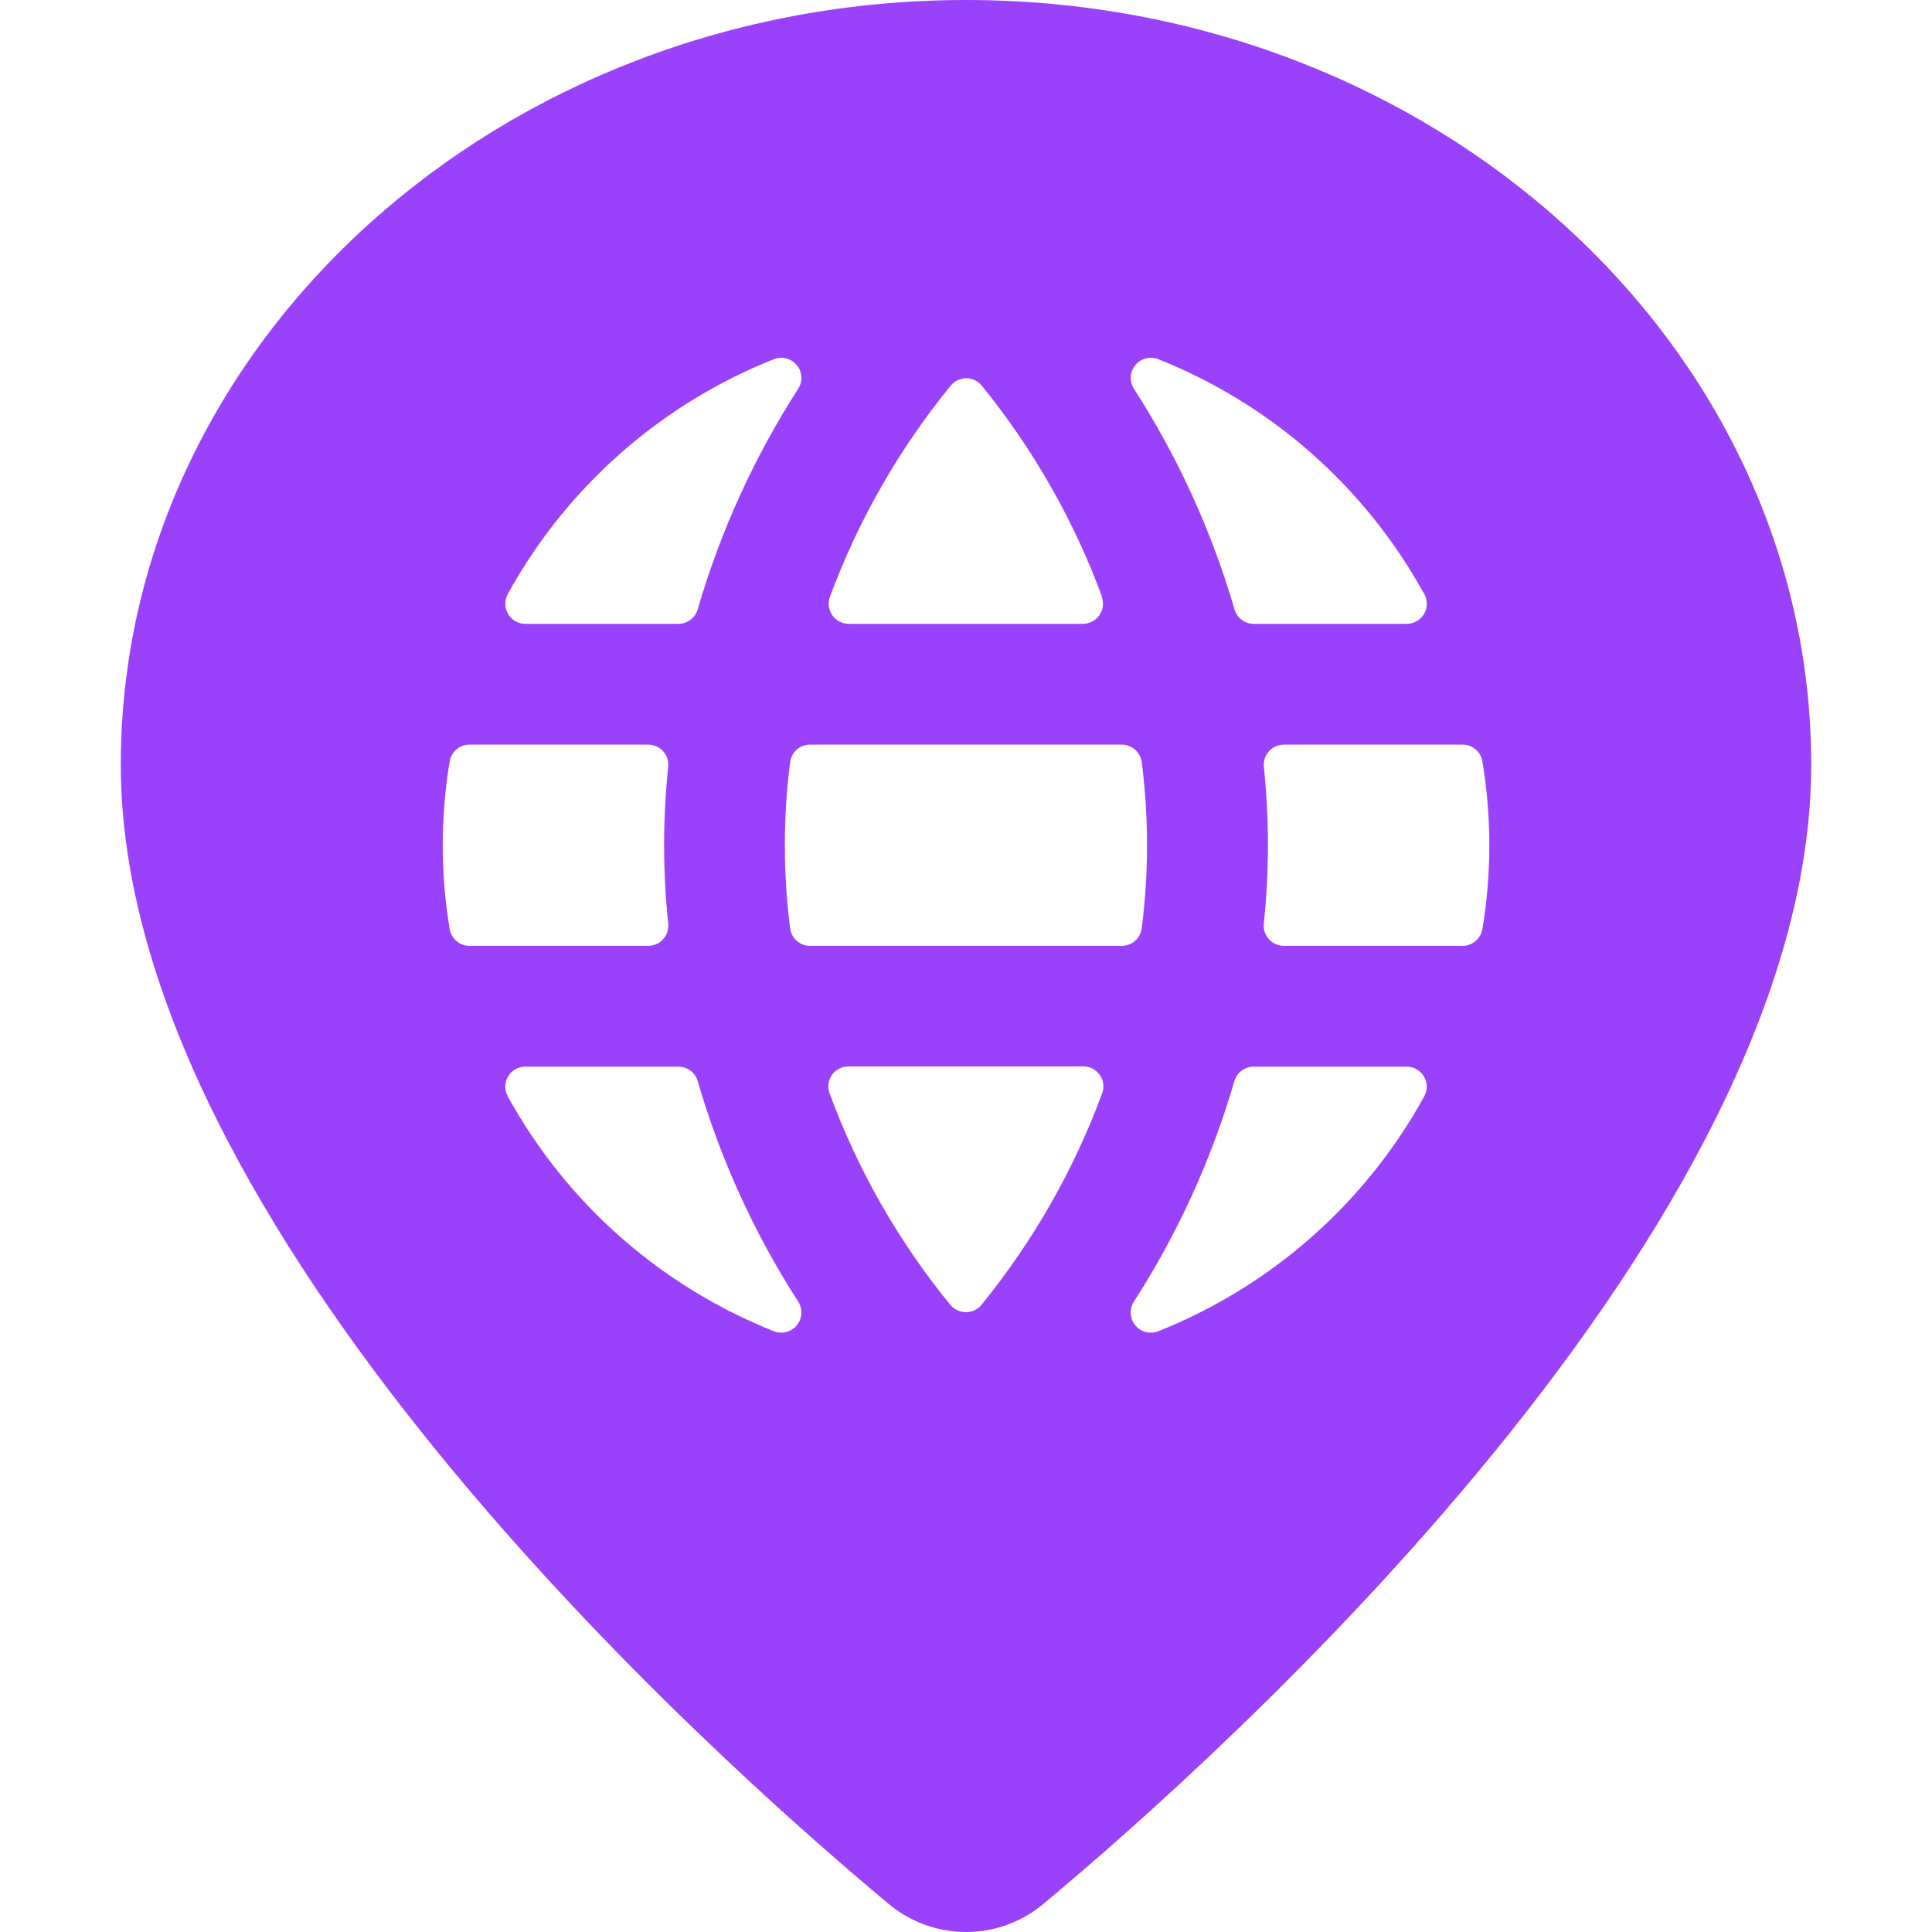 <svg width="31" height="31" viewBox="0 0 31 31" fill="none" xmlns="http://www.w3.org/2000/svg">
<path d="M15.5 0C8.021 0 1.938 5.505 1.938 12.271C1.938 19.694 11.367 28.139 14.26 30.55C14.608 30.841 15.047 31 15.501 31C15.954 31 16.393 30.841 16.741 30.55C19.633 28.138 29.062 19.693 29.062 12.271C29.062 5.505 22.979 0 15.5 0ZM15.745 20.941C15.715 20.976 15.678 21.005 15.635 21.025C15.593 21.044 15.547 21.054 15.5 21.054C15.452 21.054 15.405 21.044 15.362 21.024C15.319 21.004 15.28 20.974 15.249 20.938C14.419 19.922 13.764 18.776 13.312 17.545C13.294 17.496 13.288 17.444 13.294 17.392C13.301 17.34 13.32 17.291 13.349 17.248C13.379 17.206 13.419 17.171 13.465 17.147C13.511 17.123 13.562 17.111 13.614 17.111H17.382C17.434 17.111 17.485 17.123 17.531 17.147C17.577 17.171 17.617 17.206 17.647 17.249C17.677 17.291 17.696 17.341 17.702 17.392C17.709 17.444 17.703 17.496 17.684 17.545C17.229 18.776 16.574 19.923 15.745 20.941ZM12.998 15.177C12.919 15.177 12.843 15.148 12.784 15.096C12.725 15.043 12.687 14.971 12.678 14.893C12.565 14.009 12.565 13.115 12.678 12.231C12.687 12.153 12.725 12.081 12.784 12.028C12.843 11.976 12.919 11.948 12.998 11.948H17.999C18.078 11.948 18.154 11.977 18.213 12.029C18.272 12.081 18.31 12.153 18.32 12.231C18.433 13.114 18.433 14.009 18.32 14.893C18.31 14.971 18.272 15.043 18.213 15.096C18.154 15.148 18.078 15.177 17.999 15.177H12.998ZM7.215 12.218C7.228 12.142 7.266 12.073 7.325 12.024C7.383 11.975 7.458 11.947 7.534 11.948H10.4C10.446 11.948 10.49 11.957 10.531 11.975C10.572 11.993 10.609 12.02 10.639 12.054C10.67 12.087 10.693 12.126 10.707 12.169C10.721 12.212 10.726 12.257 10.722 12.302C10.634 13.14 10.634 13.984 10.722 14.822C10.726 14.867 10.721 14.912 10.707 14.955C10.693 14.998 10.67 15.037 10.64 15.07C10.61 15.104 10.573 15.131 10.531 15.149C10.49 15.167 10.446 15.177 10.4 15.177H7.534C7.458 15.177 7.383 15.15 7.325 15.1C7.266 15.05 7.228 14.982 7.215 14.906C7.067 14.016 7.067 13.108 7.215 12.218ZM17.678 9.575C17.696 9.624 17.702 9.676 17.696 9.728C17.689 9.779 17.67 9.828 17.64 9.871C17.611 9.914 17.571 9.949 17.525 9.973C17.479 9.997 17.428 10.01 17.375 10.01H13.619C13.567 10.01 13.516 9.997 13.47 9.973C13.424 9.949 13.384 9.914 13.354 9.871C13.325 9.828 13.306 9.779 13.299 9.728C13.292 9.676 13.299 9.624 13.317 9.575C13.772 8.347 14.426 7.203 15.255 6.188C15.285 6.151 15.323 6.121 15.366 6.101C15.409 6.08 15.456 6.069 15.504 6.069C15.552 6.069 15.599 6.08 15.642 6.101C15.685 6.121 15.723 6.151 15.753 6.188C16.578 7.204 17.23 8.348 17.683 9.575H17.678ZM20.279 12.302C20.275 12.257 20.28 12.212 20.294 12.169C20.308 12.126 20.331 12.087 20.362 12.054C20.392 12.02 20.429 11.994 20.47 11.976C20.511 11.957 20.556 11.948 20.601 11.948H23.467C23.544 11.947 23.618 11.975 23.676 12.024C23.735 12.073 23.774 12.142 23.786 12.218C23.934 13.108 23.934 14.016 23.786 14.906C23.774 14.982 23.735 15.05 23.676 15.1C23.618 15.15 23.544 15.177 23.467 15.177H20.599C20.555 15.177 20.51 15.167 20.469 15.149C20.428 15.13 20.391 15.104 20.361 15.07C20.331 15.037 20.308 14.997 20.293 14.955C20.279 14.912 20.274 14.867 20.278 14.822C20.366 13.984 20.367 13.14 20.279 12.302ZM22.854 9.531C22.881 9.58 22.895 9.636 22.894 9.692C22.893 9.748 22.878 9.803 22.849 9.851C22.821 9.899 22.78 9.94 22.732 9.968C22.683 9.995 22.628 10.01 22.572 10.01H20.118C20.048 10.01 19.98 9.987 19.924 9.945C19.868 9.903 19.827 9.844 19.808 9.777C19.443 8.525 18.9 7.333 18.194 6.237C18.158 6.18 18.14 6.113 18.144 6.045C18.148 5.977 18.173 5.912 18.216 5.86C18.259 5.807 18.318 5.769 18.383 5.752C18.449 5.734 18.518 5.738 18.582 5.762C20.4 6.485 21.909 7.817 22.852 9.531H22.854ZM12.421 5.762C12.484 5.738 12.554 5.734 12.619 5.752C12.685 5.769 12.743 5.807 12.786 5.86C12.829 5.912 12.854 5.977 12.858 6.045C12.862 6.113 12.845 6.18 12.808 6.237C12.103 7.333 11.559 8.525 11.195 9.777C11.175 9.844 11.135 9.903 11.079 9.945C11.023 9.987 10.955 10.01 10.885 10.01H8.431C8.374 10.011 8.319 9.996 8.27 9.968C8.222 9.94 8.181 9.9 8.152 9.852C8.124 9.803 8.108 9.748 8.108 9.692C8.107 9.636 8.121 9.58 8.148 9.531C9.091 7.817 10.602 6.484 12.421 5.762ZM8.148 17.593C8.121 17.543 8.107 17.488 8.107 17.432C8.108 17.376 8.124 17.321 8.152 17.272C8.181 17.224 8.222 17.184 8.27 17.156C8.319 17.129 8.375 17.114 8.431 17.115H10.885C10.955 17.115 11.023 17.137 11.079 17.179C11.134 17.221 11.175 17.28 11.195 17.347C11.559 18.598 12.103 19.791 12.808 20.886C12.845 20.944 12.862 21.011 12.858 21.079C12.854 21.146 12.829 21.211 12.786 21.264C12.743 21.317 12.685 21.354 12.619 21.372C12.554 21.39 12.484 21.386 12.421 21.362C10.602 20.639 9.091 19.307 8.148 17.593ZM18.581 21.362C18.517 21.386 18.448 21.39 18.382 21.372C18.316 21.354 18.258 21.317 18.215 21.264C18.172 21.211 18.147 21.146 18.143 21.079C18.139 21.011 18.157 20.944 18.193 20.886C18.899 19.791 19.442 18.598 19.806 17.347C19.826 17.28 19.867 17.221 19.923 17.179C19.979 17.137 20.047 17.115 20.116 17.115H22.571C22.627 17.114 22.682 17.129 22.73 17.157C22.779 17.185 22.82 17.225 22.848 17.273C22.877 17.321 22.892 17.376 22.893 17.432C22.893 17.488 22.879 17.544 22.852 17.593C21.909 19.307 20.399 20.639 18.581 21.362Z" fill="#9A41FC"/>
</svg>
